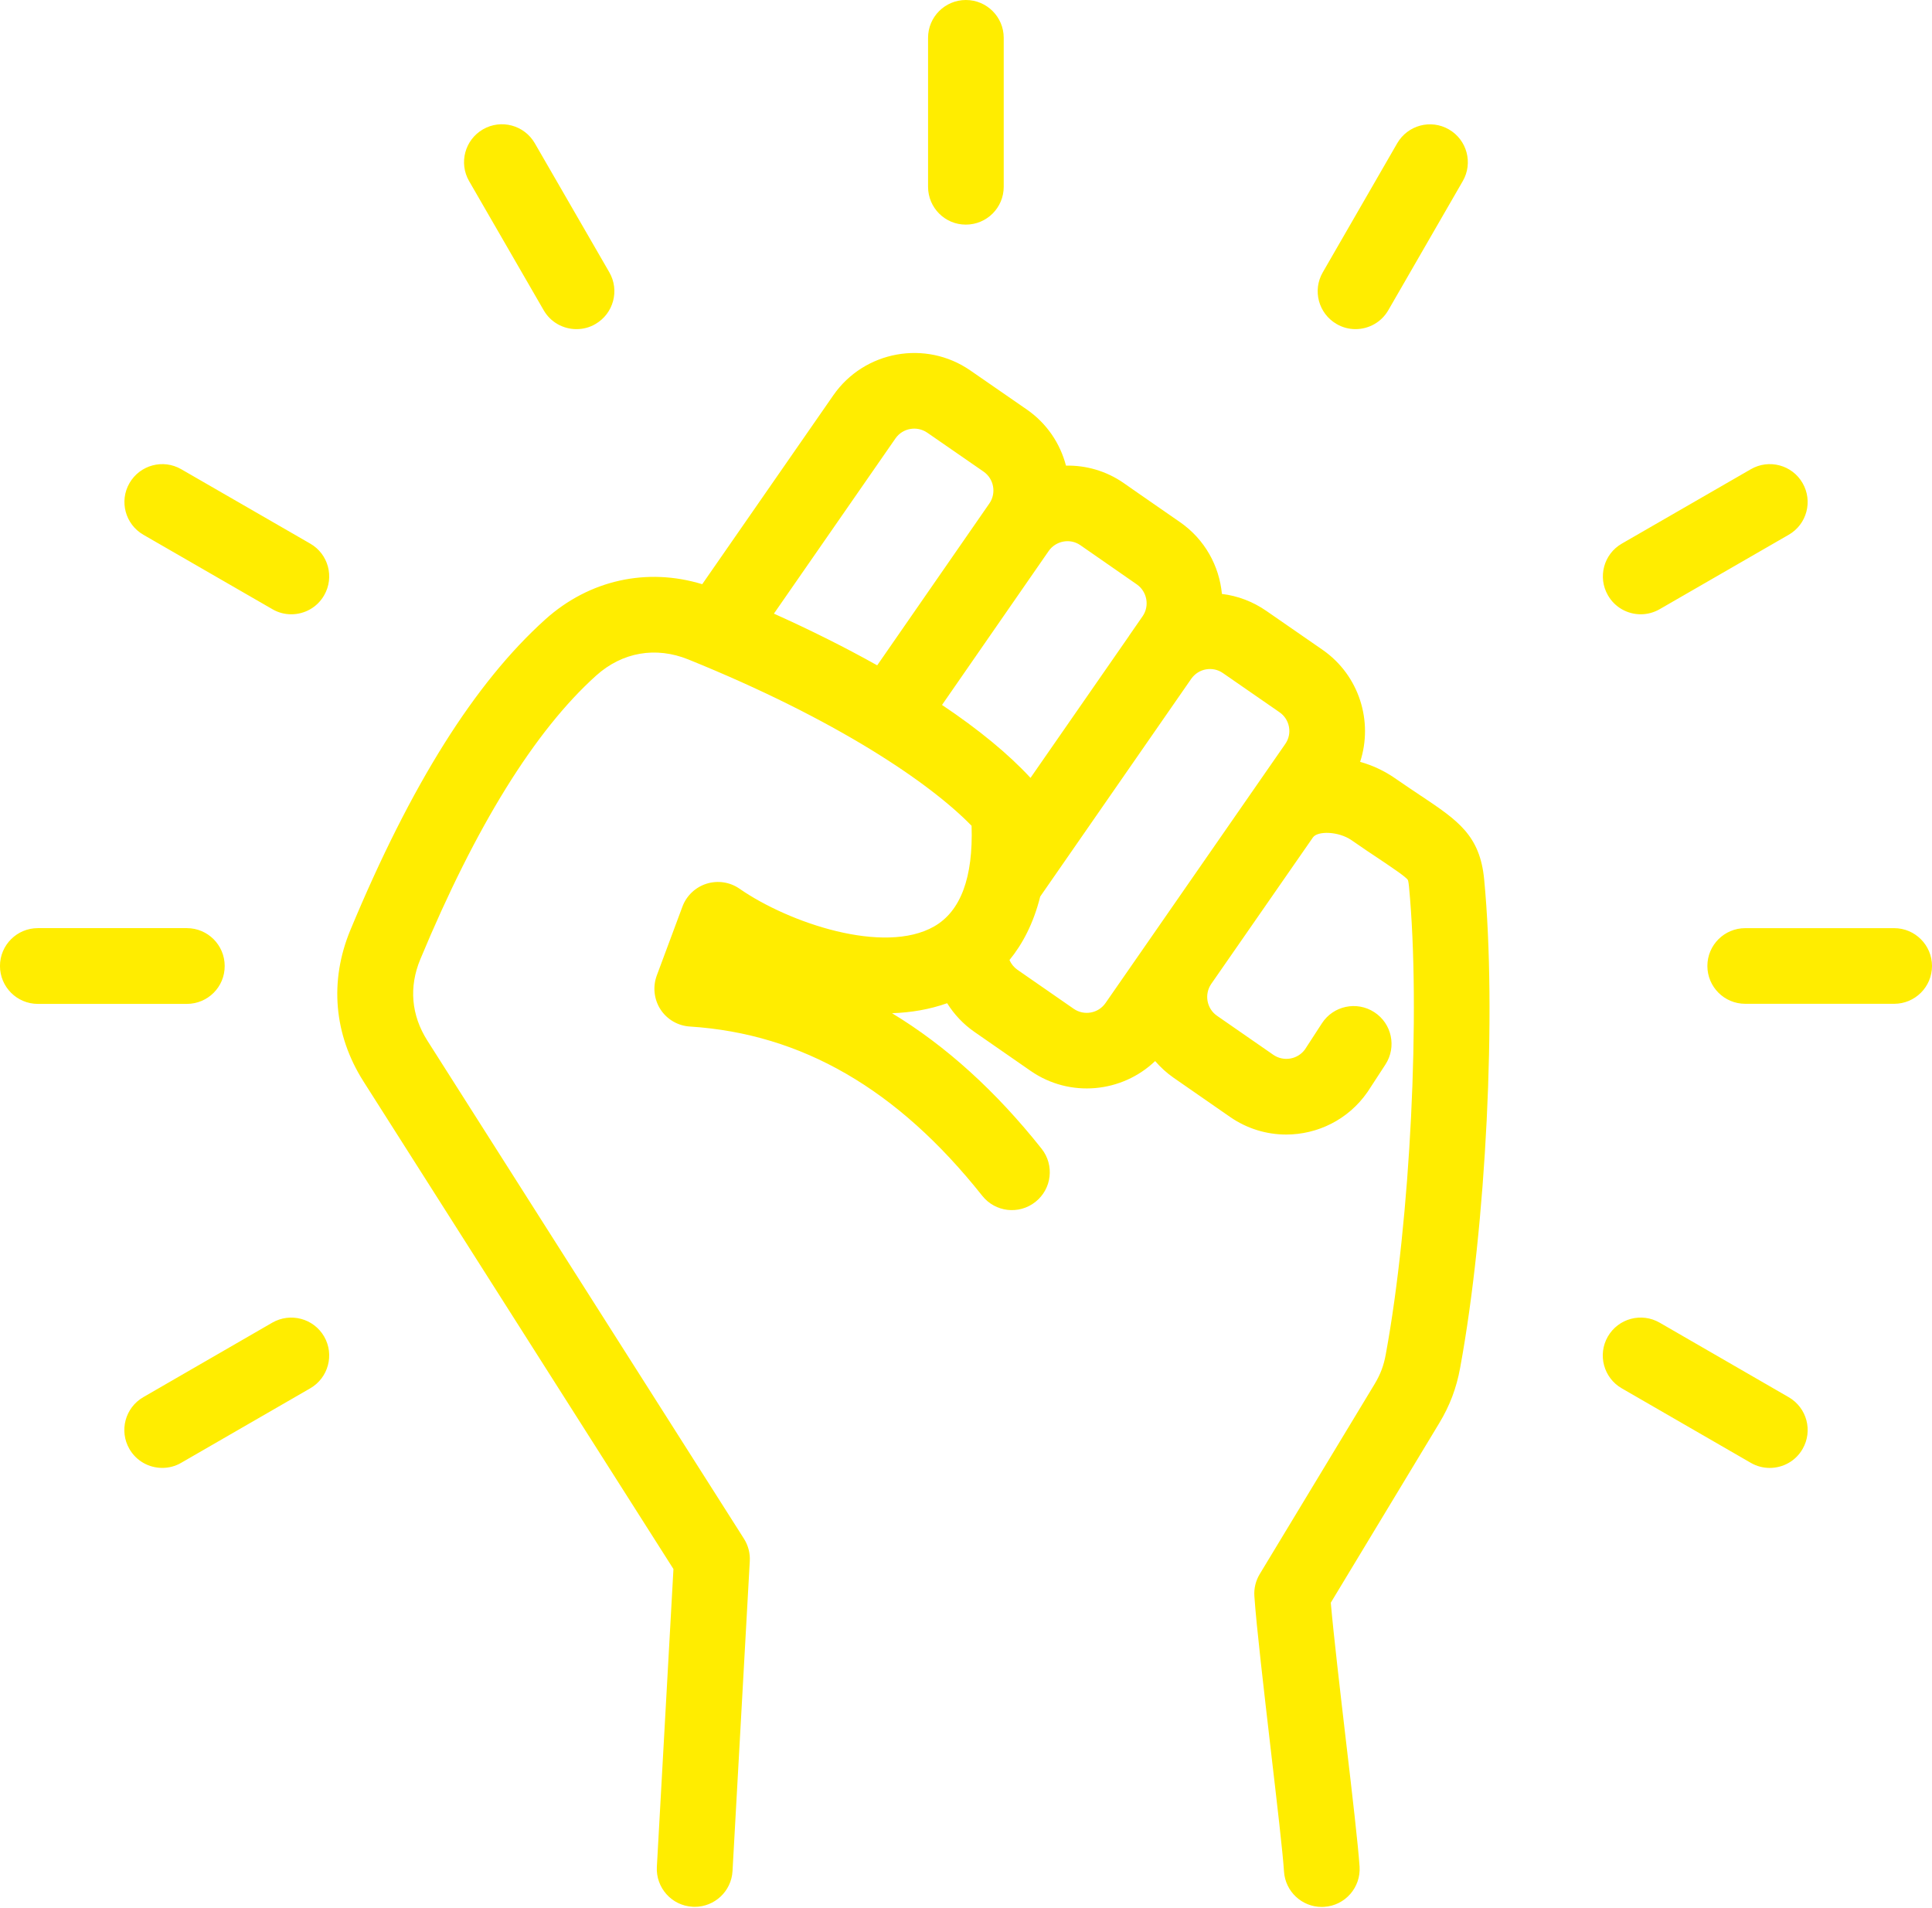 <?xml version="1.0" encoding="UTF-8"?>
<svg width="80px" height="79px" viewBox="0 0 80 79" version="1.1" xmlns="http://www.w3.org/2000/svg" xmlns:xlink="http://www.w3.org/1999/xlink">
    <title>Shape</title>
    <g id="Page-1" stroke="none" stroke-width="1" fill="none" fill-rule="evenodd">
        <g id="Chi-siamo" transform="translate(-727, -3041)" fill="#FFED00" fill-rule="nonzero">
            <g id="Group-10-Copy" transform="translate(700, 2999)">
                <path d="M85.855,74.965 C85.535,74.75 85.171,74.508 84.742,74.211 C84.316,73.918 83.832,73.691 83.32,73.547 C83.867,71.879 83.289,69.972 81.773,68.914 C80.214,67.836 79.437,67.297 79.437,67.297 C78.878,66.91 78.249,66.672 77.597,66.594 C77.488,65.437 76.89,64.336 75.867,63.625 C74.308,62.547 73.531,62.004 73.527,62 C72.8,61.496 71.964,61.265 71.14,61.281 C70.902,60.371 70.355,59.539 69.523,58.961 C67.964,57.879 67.183,57.34 67.179,57.34 C65.332,56.062 62.789,56.523 61.507,58.367 L56.078,66.191 C53.792,65.492 51.406,66.011 49.585,67.644 C46.66,70.277 44.015,74.484 41.507,80.515 C40.632,82.625 40.824,84.843 42.046,86.773 L54.886,106.972 L54.199,119.304 C54.152,120.167 54.812,120.909 55.675,120.956 C55.707,120.956 55.734,120.96 55.765,120.96 C56.59,120.96 57.285,120.316 57.332,119.48 L58.047,106.644 C58.066,106.316 57.98,105.991 57.804,105.714 L44.695,85.089 C44.027,84.034 43.926,82.87 44.406,81.718 C46.699,76.206 49.148,72.257 51.684,69.976 C52.766,69.003 54.156,68.761 55.504,69.308 C61.644,71.792 65.508,74.421 67.231,76.195 C67.301,78.331 66.782,79.734 65.68,80.363 C63.602,81.55 59.664,80.218 57.621,78.8 C57.223,78.523 56.719,78.449 56.258,78.593 C55.797,78.738 55.426,79.089 55.258,79.542 C54.551,81.445 54.196,82.394 54.196,82.394 C54.024,82.859 54.079,83.378 54.348,83.796 C54.618,84.214 55.071,84.476 55.563,84.507 C60.203,84.804 64.164,87.097 67.672,91.515 C68.211,92.195 69.195,92.308 69.875,91.769 C70.555,91.23 70.668,90.245 70.129,89.566 C68.238,87.183 66.168,85.308 63.937,83.956 C64.723,83.929 65.492,83.8 66.219,83.542 C66.508,84.003 66.887,84.409 67.344,84.726 C68.902,85.808 69.68,86.347 69.68,86.347 C71.301,87.468 73.457,87.253 74.832,85.937 C75.055,86.195 75.308,86.429 75.601,86.632 C77.16,87.714 77.937,88.253 77.937,88.253 C78.644,88.742 79.453,88.98 80.258,88.98 C81.551,88.98 82.824,88.367 83.617,87.23 C83.625,87.218 83.637,87.202 83.644,87.191 L84.367,86.081 C84.84,85.355 84.633,84.382 83.906,83.913 C83.179,83.441 82.207,83.648 81.738,84.374 L81.035,85.456 C80.734,85.87 80.152,85.972 79.726,85.679 C79.726,85.679 78.949,85.14 77.394,84.062 C76.965,83.765 76.859,83.171 77.156,82.741 L81.367,76.675 C81.558,76.402 82.422,76.417 82.965,76.792 C83.41,77.101 83.785,77.355 84.117,77.573 C84.652,77.933 85.207,78.304 85.297,78.437 C85.297,78.441 85.324,78.499 85.344,78.718 C85.832,83.855 85.402,92.538 84.383,98.077 C84.297,98.554 84.16,98.909 83.922,99.308 L79.164,107.179 C78.996,107.456 78.918,107.776 78.941,108.097 C79.027,109.362 79.332,111.952 79.621,114.46 C79.875,116.643 80.117,118.702 80.168,119.499 C80.222,120.327 80.91,120.964 81.73,120.964 C81.765,120.964 81.801,120.964 81.836,120.96 C82.699,120.905 83.355,120.155 83.297,119.292 C83.238,118.417 82.996,116.315 82.734,114.093 C82.492,112.018 82.222,109.702 82.105,108.366 L86.597,100.929 C87.031,100.21 87.308,99.483 87.461,98.643 C88.543,92.772 88.98,83.889 88.457,78.424 C88.285,76.592 87.371,75.979 85.855,74.963 L85.855,74.965 Z M59.046,67.41 L64.081,60.152 C64.378,59.726 64.968,59.621 65.398,59.918 C65.398,59.918 66.179,60.457 67.73,61.531 C68.155,61.828 68.265,62.418 67.968,62.847 L63.323,69.551 C62.019,68.82 60.585,68.101 59.046,67.41 L59.046,67.41 Z M66.007,71.191 L70.405,64.843 C70.409,64.836 70.417,64.828 70.421,64.82 C70.718,64.39 71.312,64.281 71.733,64.574 C71.733,64.574 72.515,65.117 74.073,66.199 C74.499,66.496 74.608,67.089 74.315,67.515 L73.792,68.269 C73.78,68.285 73.769,68.3 73.757,68.32 C73.749,68.328 73.745,68.339 73.741,68.347 L69.671,74.211 C68.757,73.222 67.519,72.203 66.007,71.191 L66.007,71.191 Z M80.222,72.804 L74.566,80.957 L72.777,83.535 C72.48,83.964 71.89,84.07 71.46,83.773 C71.46,83.773 70.683,83.234 69.128,82.156 C68.984,82.054 68.87,81.914 68.8,81.754 C69.331,81.105 69.792,80.25 70.073,79.125 L76.335,70.097 C76.48,69.898 76.691,69.761 76.937,69.718 C77.183,69.675 77.433,69.726 77.644,69.875 C77.644,69.875 78.421,70.414 79.98,71.492 C80.409,71.785 80.519,72.379 80.222,72.804 L80.222,72.804 Z M65.429,49.734 L65.429,43.566 C65.429,42.699 66.132,42 66.995,42 C67.862,42 68.562,42.703 68.562,43.566 L68.562,49.734 C68.562,50.602 67.859,51.301 66.995,51.301 C66.132,51.305 65.429,50.602 65.429,49.734 Z M46.425,49.5 C45.991,48.75 46.249,47.789 46.999,47.356 C47.749,46.922 48.71,47.18 49.144,47.93 L52.23,53.274 C52.663,54.024 52.405,54.984 51.655,55.418 C51.409,55.563 51.14,55.629 50.87,55.629 C50.327,55.629 49.8,55.348 49.511,54.844 L46.425,49.5 Z M40.421,66.652 C40.132,67.156 39.605,67.437 39.062,67.437 C38.796,67.437 38.526,67.371 38.28,67.226 L32.937,64.144 C32.187,63.711 31.929,62.754 32.362,62.004 C32.796,61.254 33.753,60.996 34.503,61.429 L39.847,64.511 C40.597,64.941 40.855,65.902 40.421,66.652 L40.421,66.652 Z M34.737,83.57 L28.566,83.57 C27.702,83.57 26.999,82.867 26.999,82 C26.999,81.133 27.702,80.433 28.566,80.433 L34.737,80.433 C35.605,80.433 36.304,81.136 36.304,82 C36.308,82.867 35.605,83.57 34.737,83.57 Z M40.421,97.343 C40.855,98.093 40.597,99.054 39.847,99.488 L34.503,102.573 C34.257,102.718 33.987,102.784 33.718,102.784 C33.175,102.784 32.648,102.503 32.358,101.999 C31.925,101.249 32.183,100.288 32.933,99.855 L38.276,96.769 C39.026,96.339 39.987,96.593 40.421,97.343 L40.421,97.343 Z M81.773,53.277 L84.855,47.933 C85.289,47.183 86.246,46.925 86.996,47.359 C87.746,47.793 88.003,48.75 87.57,49.5 L84.488,54.843 C84.199,55.347 83.671,55.629 83.128,55.629 C82.863,55.629 82.593,55.562 82.347,55.418 C81.597,54.984 81.339,54.027 81.773,53.277 L81.773,53.277 Z M93.582,66.652 C93.148,65.902 93.406,64.941 94.156,64.511 L99.5,61.429 C100.25,60.996 101.211,61.254 101.641,62.004 C102.074,62.754 101.816,63.715 101.066,64.144 L95.723,67.226 C95.477,67.367 95.207,67.437 94.941,67.437 C94.398,67.437 93.871,67.156 93.582,66.652 L93.582,66.652 Z M107,82 C107,82.867 106.297,83.566 105.434,83.566 L99.266,83.566 C98.398,83.566 97.699,82.863 97.699,82 C97.699,81.133 98.402,80.434 99.266,80.434 L105.434,80.434 C106.297,80.434 107,81.137 107,82 Z M101.641,102 C101.352,102.504 100.824,102.785 100.281,102.785 C100.016,102.785 99.746,102.719 99.496,102.574 L94.152,99.488 C93.402,99.055 93.144,98.094 93.578,97.344 C94.012,96.594 94.969,96.336 95.723,96.77 L101.066,99.856 C101.82,100.293 102.074,101.25 101.641,102 L101.641,102 Z" id="Shape"></path>
            </g>
        </g>
    </g>
</svg>